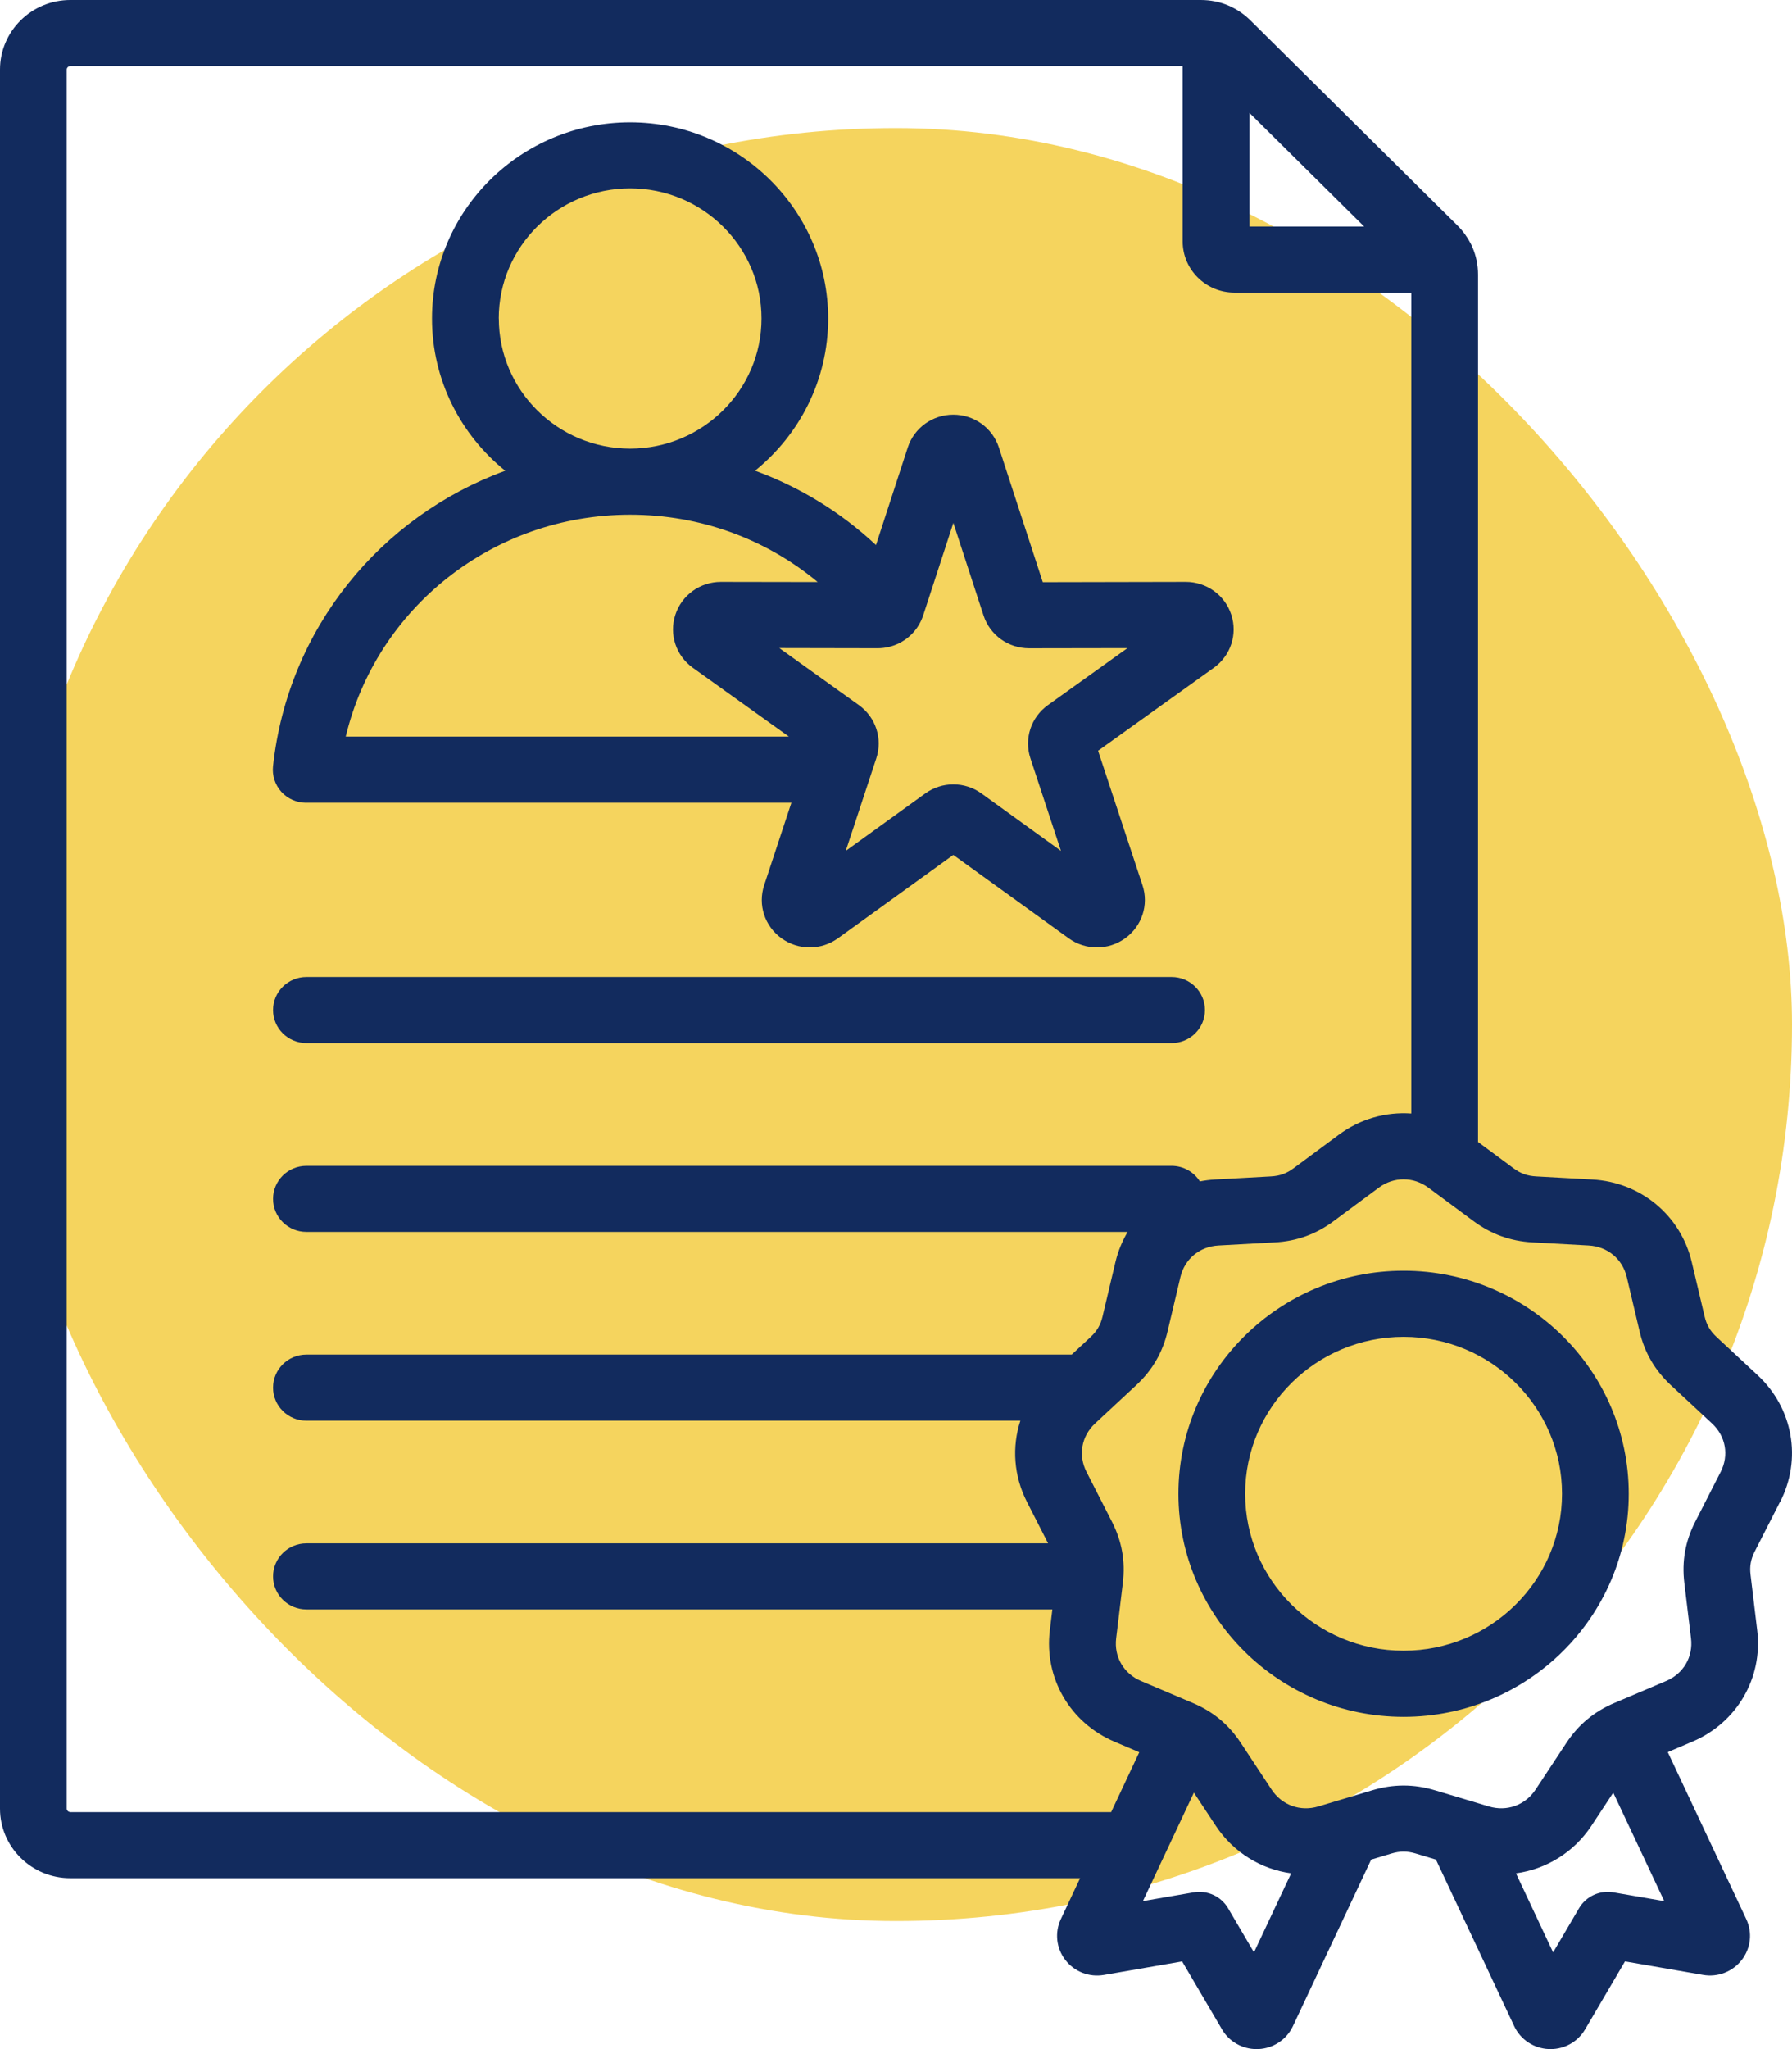 <svg width="56" height="64" viewBox="0 0 56 64" fill="none" xmlns="http://www.w3.org/2000/svg">
<rect y="4" width="56" height="56" rx="28" fill="#F5D45E"/>
<path d="M9.569 25.071H24.731L23.88 27.648C23.678 28.261 23.895 28.928 24.423 29.307C24.951 29.686 25.659 29.685 26.185 29.306L29.791 26.702L33.397 29.306C33.66 29.497 33.971 29.591 34.279 29.591C34.588 29.591 34.896 29.497 35.159 29.307C35.687 28.928 35.905 28.261 35.703 27.648L34.315 23.448L37.931 20.857C38.459 20.479 38.679 19.812 38.477 19.197C38.276 18.584 37.704 18.174 37.054 18.174H37.05L32.587 18.183L31.216 13.978C31.015 13.364 30.443 12.951 29.791 12.951C29.14 12.951 28.567 13.364 28.367 13.978L27.374 17.023C26.275 15.996 24.993 15.212 23.596 14.701C24.989 13.575 25.88 11.864 25.88 9.95C25.88 6.57 23.103 3.821 19.69 3.821C16.277 3.821 13.5 6.57 13.5 9.95C13.5 11.866 14.393 13.578 15.788 14.703C11.893 16.127 8.997 19.625 8.532 23.932C8.501 24.223 8.596 24.514 8.793 24.732C8.991 24.95 9.272 25.073 9.568 25.073L9.569 25.071ZM29.791 16.328L30.735 19.221C30.935 19.835 31.508 20.248 32.159 20.248H32.162L35.232 20.243L32.746 22.024C32.217 22.404 31.998 23.071 32.201 23.686L33.155 26.576L30.675 24.785C30.147 24.403 29.438 24.403 28.91 24.785L26.43 26.576L27.164 24.352C27.164 24.352 27.167 24.346 27.167 24.343L27.384 23.685C27.587 23.071 27.369 22.403 26.84 22.023L24.353 20.241L27.423 20.247H27.426C27.917 20.247 28.364 20.012 28.639 19.632C28.652 19.614 28.664 19.596 28.676 19.578C28.749 19.468 28.807 19.348 28.85 19.219L29.794 16.326L29.791 16.328ZM15.586 9.947C15.586 7.706 17.428 5.883 19.691 5.883C21.955 5.883 23.797 7.706 23.797 9.947C23.797 12.188 21.956 14.009 19.695 14.012H19.69C17.428 14.01 15.588 12.187 15.588 9.947H15.586ZM19.689 16.076C19.689 16.076 19.69 16.076 19.691 16.076H19.694C21.876 16.076 23.927 16.827 25.553 18.179L22.532 18.174H22.529C21.878 18.174 21.306 18.586 21.105 19.199C20.903 19.813 21.124 20.48 21.651 20.857L24.653 23.006H10.804C11.769 18.986 15.404 16.077 19.688 16.076H19.689ZM37.655 31.547C37.655 32.117 37.188 32.579 36.612 32.579H9.576C9 32.579 8.533 32.117 8.533 31.547C8.533 30.977 9 30.515 9.576 30.515H36.612C37.188 30.515 37.655 30.977 37.655 31.547ZM55.631 46.906C56.314 45.568 56.031 43.979 54.927 42.953L53.644 41.76C53.443 41.574 53.331 41.382 53.269 41.116L52.867 39.419C52.522 37.96 51.273 36.923 49.761 36.84L48.004 36.743C47.728 36.728 47.517 36.652 47.298 36.489L46.188 35.667V8.579C46.188 8.275 46.128 7.987 46.012 7.721C45.997 7.681 45.978 7.644 45.958 7.606C45.853 7.403 45.716 7.213 45.546 7.043L39.075 0.636C38.903 0.466 38.712 0.33 38.506 0.228C38.469 0.208 38.43 0.19 38.391 0.174C38.123 0.059 37.831 0 37.523 0H2.195C0.985 0 0 0.975 0 2.173V56.488C0 57.687 0.985 58.661 2.195 58.661H33.753L33.151 59.941C32.954 60.36 33.008 60.849 33.292 61.217C33.576 61.584 34.038 61.764 34.5 61.684L36.942 61.262L38.188 63.385C38.413 63.769 38.824 64 39.268 64C39.288 64 39.307 64 39.325 63.999C39.792 63.978 40.205 63.703 40.403 63.284L42.849 58.081L43.487 57.89C43.75 57.812 43.974 57.812 44.237 57.89L44.873 58.081L47.319 63.284C47.516 63.703 47.929 63.977 48.397 63.999C48.417 63.999 48.436 64 48.454 64C48.9 64 49.309 63.768 49.535 63.383L50.781 61.261L53.221 61.683C53.683 61.763 54.145 61.583 54.43 61.215C54.714 60.848 54.768 60.359 54.57 59.939L52.118 54.724L52.887 54.397C54.278 53.806 55.093 52.41 54.913 50.921L54.705 49.19C54.672 48.92 54.711 48.701 54.835 48.458L55.629 46.902L55.631 46.906ZM42.629 7.075H39.043V3.524L42.629 7.075ZM2.195 56.596C2.136 56.596 2.085 56.546 2.085 56.488V2.173C2.085 2.115 2.136 2.065 2.195 2.065H36.958V7.537C36.958 8.421 37.683 9.139 38.576 9.139H44.103V34.779C43.313 34.723 42.509 34.943 41.834 35.444L40.424 36.489C40.204 36.652 39.993 36.728 39.719 36.743L37.961 36.84C37.802 36.849 37.647 36.87 37.496 36.899C37.312 36.608 36.985 36.413 36.611 36.413H9.576C9 36.413 8.533 36.875 8.533 37.445C8.533 38.016 9 38.477 9.576 38.477H35.239C35.068 38.765 34.938 39.08 34.857 39.421L34.455 41.117C34.393 41.382 34.281 41.574 34.08 41.761L33.491 42.308H9.576C9 42.308 8.533 42.77 8.533 43.341C8.533 43.911 9 44.373 9.576 44.373H31.886C31.62 45.188 31.676 46.094 32.091 46.907L32.753 48.204H9.576C9 48.204 8.533 48.666 8.533 49.236C8.533 49.806 9 50.268 9.576 50.268H32.886L32.807 50.925C32.627 52.414 33.441 53.81 34.833 54.401L35.602 54.728L34.723 56.599H2.195V56.596ZM39.187 60.978L38.379 59.603C38.16 59.228 37.729 59.031 37.299 59.105L35.716 59.378L37.309 55.99L37.992 57.023C38.544 57.858 39.406 58.381 40.349 58.51L39.187 60.978ZM50.424 59.105C49.993 59.03 49.562 59.228 49.343 59.603L48.535 60.979L47.374 58.51C48.316 58.381 49.18 57.859 49.732 57.025L50.414 55.991L52.008 59.379L50.425 59.106L50.424 59.105ZM53.77 45.974L52.975 47.53C52.665 48.138 52.554 48.763 52.635 49.439L52.844 51.17C52.914 51.75 52.609 52.273 52.067 52.503L50.448 53.19C49.816 53.458 49.326 53.866 48.95 54.435L47.987 55.894C47.663 56.383 47.09 56.59 46.526 56.421L44.841 55.916C44.182 55.719 43.543 55.719 42.883 55.916L41.198 56.421C40.634 56.59 40.06 56.383 39.737 55.894L38.774 54.435C38.398 53.864 37.908 53.457 37.276 53.19L35.657 52.503C35.115 52.273 34.81 51.75 34.88 51.17L35.089 49.439C35.171 48.763 35.059 48.138 34.749 47.53L33.954 45.974C33.688 45.453 33.793 44.858 34.223 44.458L35.507 43.264C36.009 42.799 36.328 42.249 36.486 41.587L36.887 39.89C37.021 39.321 37.489 38.933 38.078 38.901L39.836 38.804C40.523 38.767 41.125 38.55 41.675 38.141L43.085 37.096C43.321 36.92 43.592 36.834 43.862 36.834C44.132 36.834 44.403 36.921 44.639 37.096L46.049 38.141C46.6 38.548 47.201 38.765 47.888 38.804L49.645 38.901C50.235 38.933 50.702 39.321 50.837 39.89L51.238 41.587C51.394 42.25 51.715 42.799 52.217 43.266L53.5 44.459C53.931 44.859 54.036 45.454 53.77 45.975V45.974ZM43.862 39.689C39.982 39.689 36.826 42.814 36.826 46.656C36.826 50.497 39.982 53.622 43.862 53.622C47.742 53.622 50.898 50.497 50.898 46.656C50.898 42.814 47.742 39.689 43.862 39.689ZM43.862 51.557C41.132 51.557 38.911 49.359 38.911 46.656C38.911 43.952 41.132 41.754 43.862 41.754C46.592 41.754 48.813 43.952 48.813 46.656C48.813 49.359 46.592 51.557 43.862 51.557Z" fill="#122B5E"/>
</svg>
